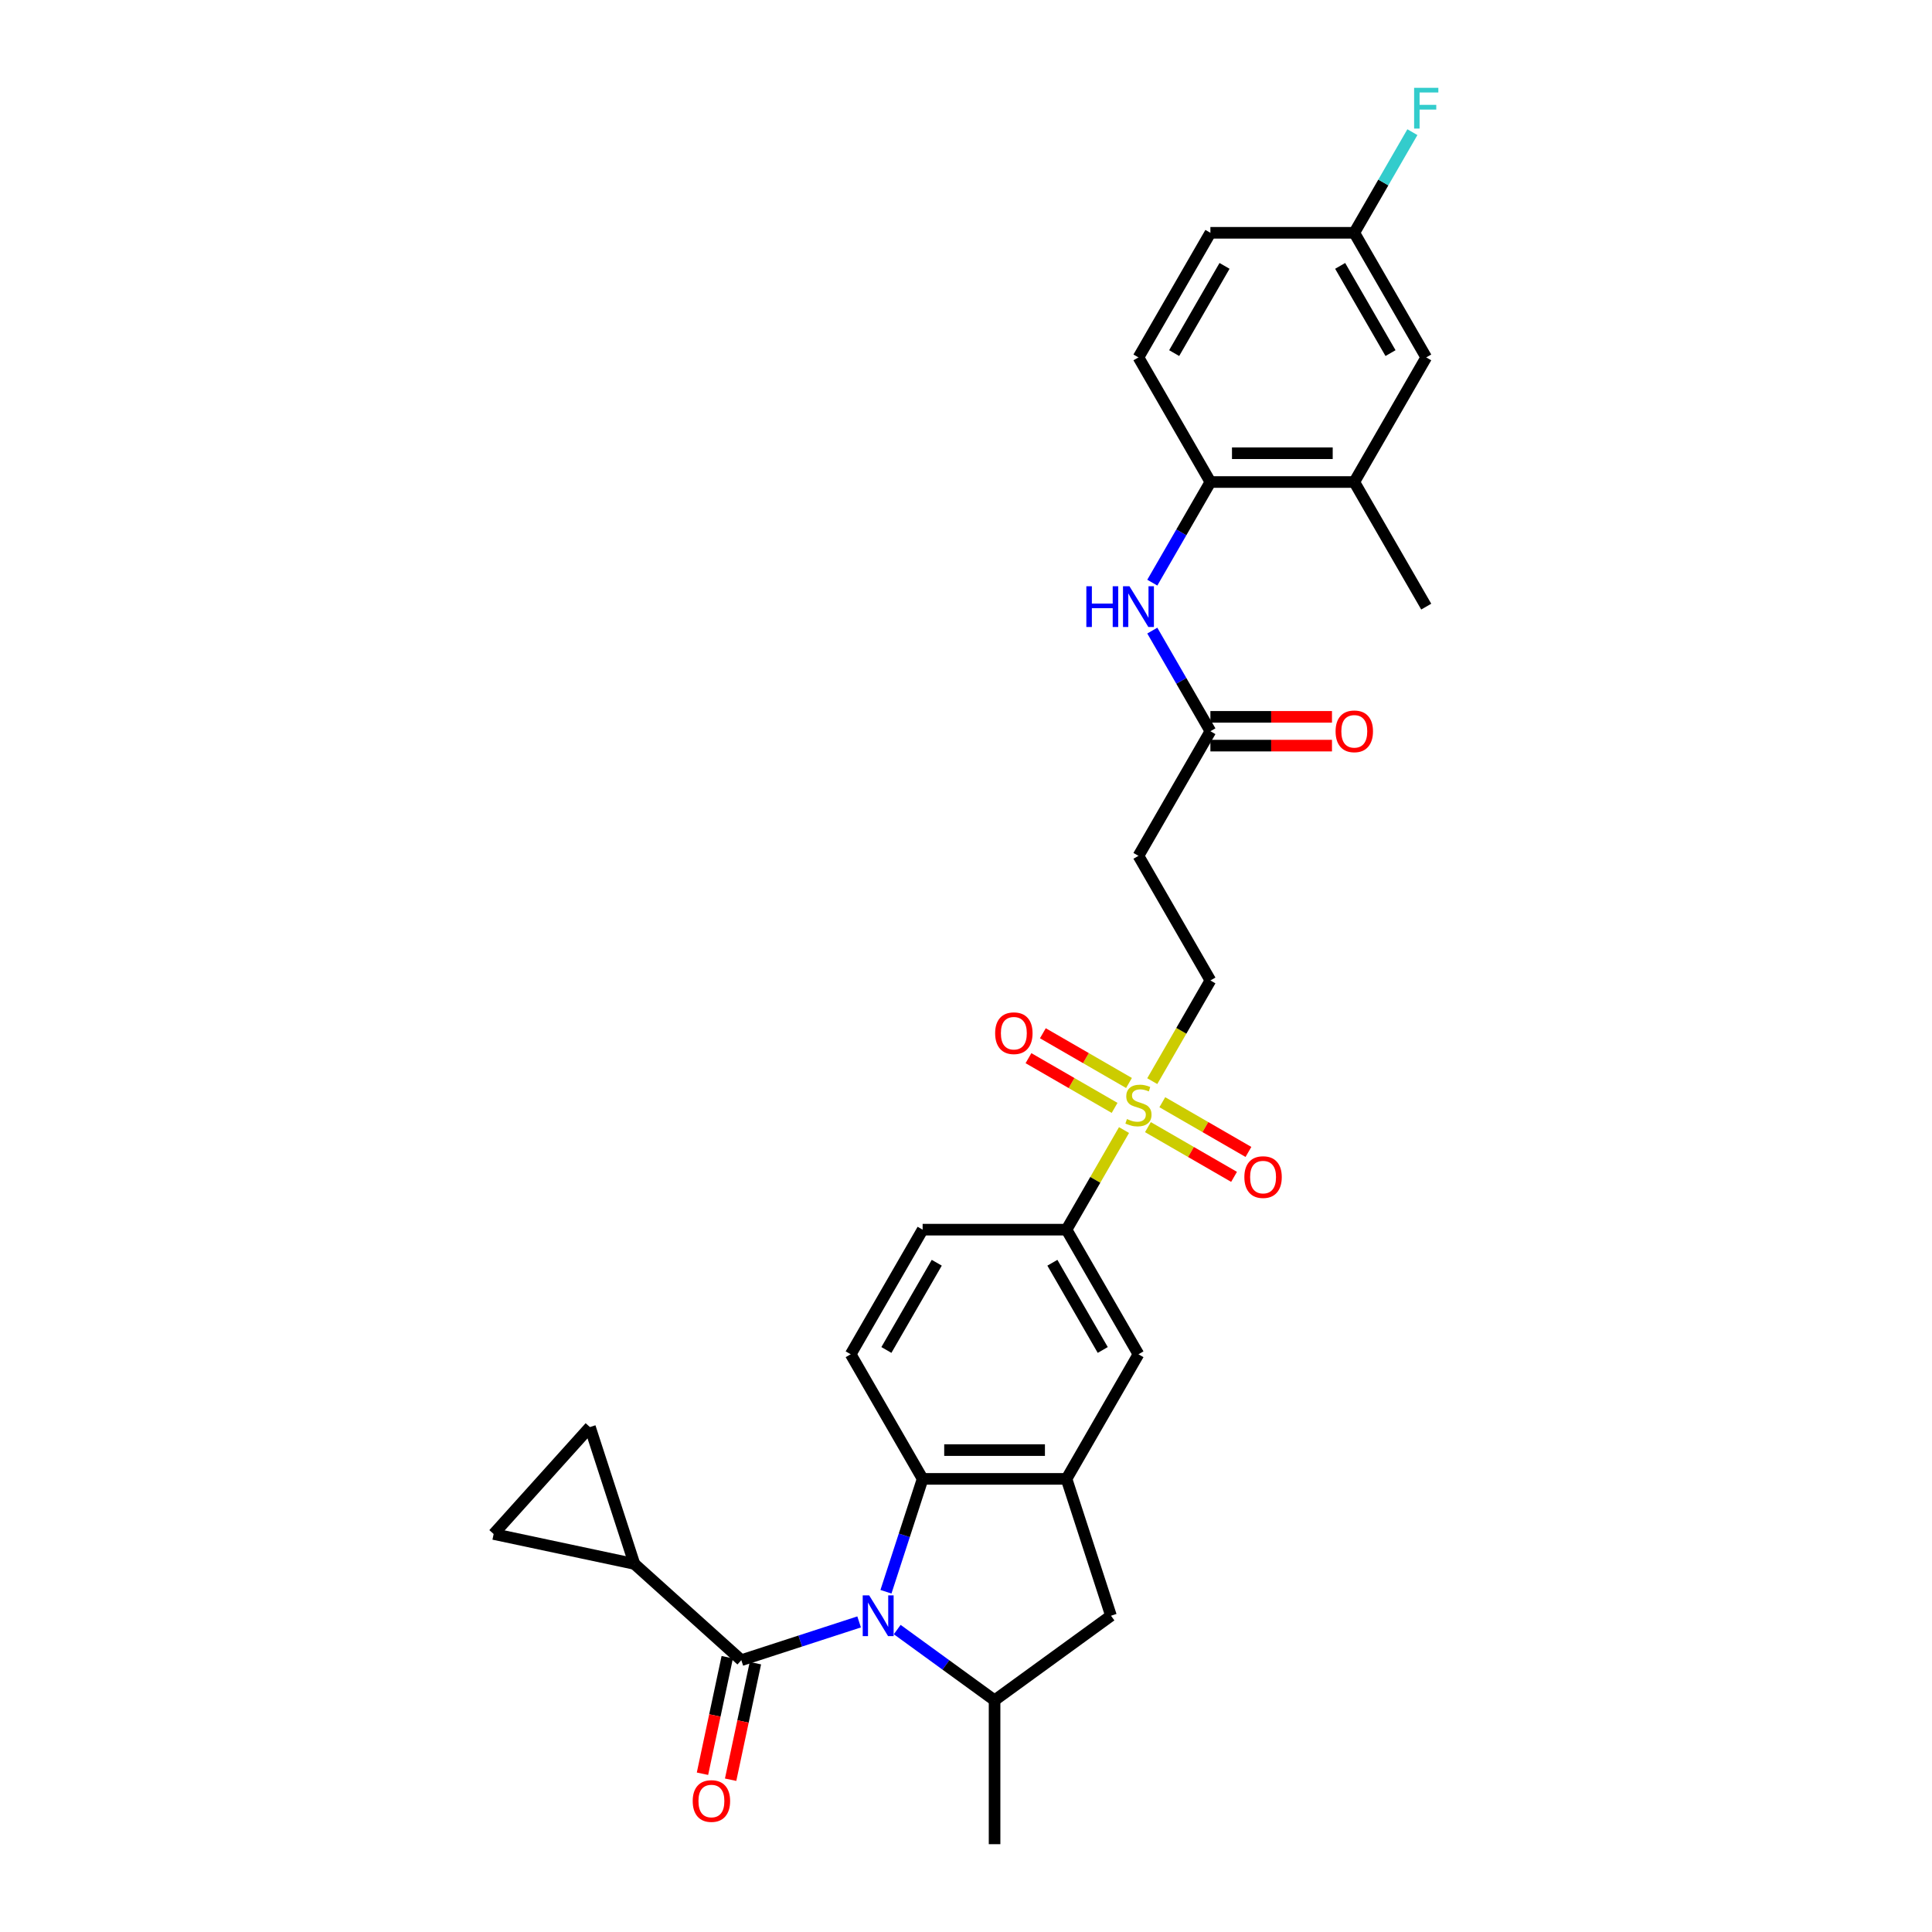<?xml version='1.0' encoding='iso-8859-1'?>
<svg version='1.1' baseProfile='full'
              xmlns='http://www.w3.org/2000/svg'
                      xmlns:rdkit='http://www.rdkit.org/xml'
                      xmlns:xlink='http://www.w3.org/1999/xlink'
                  xml:space='preserve'
width='1000px' height='1000px' viewBox='0 0 1000 1000'>
<!-- END OF HEADER -->
<rect style='opacity:1.0;fill:#FFFFFF;stroke:none' width='1000' height='1000' x='0' y='0'> </rect>
<path class='bond-1' d='M 444.678,839.5 L 414.193,849.405' style='fill:none;fill-rule:evenodd;stroke:#0000FF;stroke-width:6px;stroke-linecap:butt;stroke-linejoin:miter;stroke-opacity:1' />
<path class='bond-1' d='M 414.193,849.405 L 383.709,859.31' style='fill:none;fill-rule:evenodd;stroke:#000000;stroke-width:6px;stroke-linecap:butt;stroke-linejoin:miter;stroke-opacity:1' />
<path class='bond-2' d='M 458.57,823.888 L 468.061,794.677' style='fill:none;fill-rule:evenodd;stroke:#0000FF;stroke-width:6px;stroke-linecap:butt;stroke-linejoin:miter;stroke-opacity:1' />
<path class='bond-2' d='M 468.061,794.677 L 477.552,765.466' style='fill:none;fill-rule:evenodd;stroke:#000000;stroke-width:6px;stroke-linecap:butt;stroke-linejoin:miter;stroke-opacity:1' />
<path class='bond-4' d='M 464.399,843.46 L 489.594,861.765' style='fill:none;fill-rule:evenodd;stroke:#0000FF;stroke-width:6px;stroke-linecap:butt;stroke-linejoin:miter;stroke-opacity:1' />
<path class='bond-4' d='M 489.594,861.765 L 514.789,880.071' style='fill:none;fill-rule:evenodd;stroke:#000000;stroke-width:6px;stroke-linecap:butt;stroke-linejoin:miter;stroke-opacity:1' />
<path class='bond-0' d='M 581.791,584.919 L 566.909,610.696' style='fill:none;fill-rule:evenodd;stroke:#CCCC00;stroke-width:6px;stroke-linecap:butt;stroke-linejoin:miter;stroke-opacity:1' />
<path class='bond-0' d='M 566.909,610.696 L 552.027,636.472' style='fill:none;fill-rule:evenodd;stroke:#000000;stroke-width:6px;stroke-linecap:butt;stroke-linejoin:miter;stroke-opacity:1' />
<path class='bond-15' d='M 596.41,559.598 L 611.456,533.538' style='fill:none;fill-rule:evenodd;stroke:#CCCC00;stroke-width:6px;stroke-linecap:butt;stroke-linejoin:miter;stroke-opacity:1' />
<path class='bond-15' d='M 611.456,533.538 L 626.501,507.479' style='fill:none;fill-rule:evenodd;stroke:#000000;stroke-width:6px;stroke-linecap:butt;stroke-linejoin:miter;stroke-opacity:1' />
<path class='bond-18' d='M 584.364,560.547 L 562.075,547.678' style='fill:none;fill-rule:evenodd;stroke:#CCCC00;stroke-width:6px;stroke-linecap:butt;stroke-linejoin:miter;stroke-opacity:1' />
<path class='bond-18' d='M 562.075,547.678 L 539.785,534.809' style='fill:none;fill-rule:evenodd;stroke:#FF0000;stroke-width:6px;stroke-linecap:butt;stroke-linejoin:miter;stroke-opacity:1' />
<path class='bond-18' d='M 576.916,573.446 L 554.627,560.577' style='fill:none;fill-rule:evenodd;stroke:#CCCC00;stroke-width:6px;stroke-linecap:butt;stroke-linejoin:miter;stroke-opacity:1' />
<path class='bond-18' d='M 554.627,560.577 L 532.338,547.709' style='fill:none;fill-rule:evenodd;stroke:#FF0000;stroke-width:6px;stroke-linecap:butt;stroke-linejoin:miter;stroke-opacity:1' />
<path class='bond-19' d='M 594.164,583.404 L 616.454,596.273' style='fill:none;fill-rule:evenodd;stroke:#CCCC00;stroke-width:6px;stroke-linecap:butt;stroke-linejoin:miter;stroke-opacity:1' />
<path class='bond-19' d='M 616.454,596.273 L 638.743,609.142' style='fill:none;fill-rule:evenodd;stroke:#FF0000;stroke-width:6px;stroke-linecap:butt;stroke-linejoin:miter;stroke-opacity:1' />
<path class='bond-19' d='M 601.612,570.505 L 623.901,583.374' style='fill:none;fill-rule:evenodd;stroke:#CCCC00;stroke-width:6px;stroke-linecap:butt;stroke-linejoin:miter;stroke-opacity:1' />
<path class='bond-19' d='M 623.901,583.374 L 646.19,596.242' style='fill:none;fill-rule:evenodd;stroke:#FF0000;stroke-width:6px;stroke-linecap:butt;stroke-linejoin:miter;stroke-opacity:1' />
<path class='bond-5' d='M 383.709,859.31 L 328.363,809.476' style='fill:none;fill-rule:evenodd;stroke:#000000;stroke-width:6px;stroke-linecap:butt;stroke-linejoin:miter;stroke-opacity:1' />
<path class='bond-20' d='M 376.424,857.761 L 370.013,887.922' style='fill:none;fill-rule:evenodd;stroke:#000000;stroke-width:6px;stroke-linecap:butt;stroke-linejoin:miter;stroke-opacity:1' />
<path class='bond-20' d='M 370.013,887.922 L 363.602,918.082' style='fill:none;fill-rule:evenodd;stroke:#FF0000;stroke-width:6px;stroke-linecap:butt;stroke-linejoin:miter;stroke-opacity:1' />
<path class='bond-20' d='M 390.993,860.858 L 384.583,891.018' style='fill:none;fill-rule:evenodd;stroke:#000000;stroke-width:6px;stroke-linecap:butt;stroke-linejoin:miter;stroke-opacity:1' />
<path class='bond-20' d='M 384.583,891.018 L 378.172,921.179' style='fill:none;fill-rule:evenodd;stroke:#FF0000;stroke-width:6px;stroke-linecap:butt;stroke-linejoin:miter;stroke-opacity:1' />
<path class='bond-3' d='M 477.552,765.466 L 552.027,765.466' style='fill:none;fill-rule:evenodd;stroke:#000000;stroke-width:6px;stroke-linecap:butt;stroke-linejoin:miter;stroke-opacity:1' />
<path class='bond-3' d='M 488.723,750.571 L 540.856,750.571' style='fill:none;fill-rule:evenodd;stroke:#000000;stroke-width:6px;stroke-linecap:butt;stroke-linejoin:miter;stroke-opacity:1' />
<path class='bond-14' d='M 477.552,765.466 L 440.315,700.969' style='fill:none;fill-rule:evenodd;stroke:#000000;stroke-width:6px;stroke-linecap:butt;stroke-linejoin:miter;stroke-opacity:1' />
<path class='bond-11' d='M 552.027,765.466 L 589.264,700.969' style='fill:none;fill-rule:evenodd;stroke:#000000;stroke-width:6px;stroke-linecap:butt;stroke-linejoin:miter;stroke-opacity:1' />
<path class='bond-30' d='M 552.027,765.466 L 575.041,836.296' style='fill:none;fill-rule:evenodd;stroke:#000000;stroke-width:6px;stroke-linecap:butt;stroke-linejoin:miter;stroke-opacity:1' />
<path class='bond-7' d='M 514.789,880.071 L 575.041,836.296' style='fill:none;fill-rule:evenodd;stroke:#000000;stroke-width:6px;stroke-linecap:butt;stroke-linejoin:miter;stroke-opacity:1' />
<path class='bond-28' d='M 514.789,880.071 L 514.789,954.545' style='fill:none;fill-rule:evenodd;stroke:#000000;stroke-width:6px;stroke-linecap:butt;stroke-linejoin:miter;stroke-opacity:1' />
<path class='bond-9' d='M 328.363,809.476 L 255.516,793.992' style='fill:none;fill-rule:evenodd;stroke:#000000;stroke-width:6px;stroke-linecap:butt;stroke-linejoin:miter;stroke-opacity:1' />
<path class='bond-10' d='M 328.363,809.476 L 305.349,738.647' style='fill:none;fill-rule:evenodd;stroke:#000000;stroke-width:6px;stroke-linecap:butt;stroke-linejoin:miter;stroke-opacity:1' />
<path class='bond-6' d='M 552.027,636.472 L 477.552,636.472' style='fill:none;fill-rule:evenodd;stroke:#000000;stroke-width:6px;stroke-linecap:butt;stroke-linejoin:miter;stroke-opacity:1' />
<path class='bond-31' d='M 552.027,636.472 L 589.264,700.969' style='fill:none;fill-rule:evenodd;stroke:#000000;stroke-width:6px;stroke-linecap:butt;stroke-linejoin:miter;stroke-opacity:1' />
<path class='bond-31' d='M 544.713,653.594 L 570.779,698.742' style='fill:none;fill-rule:evenodd;stroke:#000000;stroke-width:6px;stroke-linecap:butt;stroke-linejoin:miter;stroke-opacity:1' />
<path class='bond-8' d='M 596.427,326.395 L 611.464,352.44' style='fill:none;fill-rule:evenodd;stroke:#0000FF;stroke-width:6px;stroke-linecap:butt;stroke-linejoin:miter;stroke-opacity:1' />
<path class='bond-8' d='M 611.464,352.44 L 626.501,378.485' style='fill:none;fill-rule:evenodd;stroke:#000000;stroke-width:6px;stroke-linecap:butt;stroke-linejoin:miter;stroke-opacity:1' />
<path class='bond-13' d='M 596.427,301.58 L 611.464,275.536' style='fill:none;fill-rule:evenodd;stroke:#0000FF;stroke-width:6px;stroke-linecap:butt;stroke-linejoin:miter;stroke-opacity:1' />
<path class='bond-13' d='M 611.464,275.536 L 626.501,249.491' style='fill:none;fill-rule:evenodd;stroke:#000000;stroke-width:6px;stroke-linecap:butt;stroke-linejoin:miter;stroke-opacity:1' />
<path class='bond-32' d='M 255.516,793.992 L 305.349,738.647' style='fill:none;fill-rule:evenodd;stroke:#000000;stroke-width:6px;stroke-linecap:butt;stroke-linejoin:miter;stroke-opacity:1' />
<path class='bond-12' d='M 626.501,378.485 L 589.264,442.982' style='fill:none;fill-rule:evenodd;stroke:#000000;stroke-width:6px;stroke-linecap:butt;stroke-linejoin:miter;stroke-opacity:1' />
<path class='bond-23' d='M 626.501,385.932 L 657.967,385.932' style='fill:none;fill-rule:evenodd;stroke:#000000;stroke-width:6px;stroke-linecap:butt;stroke-linejoin:miter;stroke-opacity:1' />
<path class='bond-23' d='M 657.967,385.932 L 689.432,385.932' style='fill:none;fill-rule:evenodd;stroke:#FF0000;stroke-width:6px;stroke-linecap:butt;stroke-linejoin:miter;stroke-opacity:1' />
<path class='bond-23' d='M 626.501,371.037 L 657.967,371.037' style='fill:none;fill-rule:evenodd;stroke:#000000;stroke-width:6px;stroke-linecap:butt;stroke-linejoin:miter;stroke-opacity:1' />
<path class='bond-23' d='M 657.967,371.037 L 689.432,371.037' style='fill:none;fill-rule:evenodd;stroke:#FF0000;stroke-width:6px;stroke-linecap:butt;stroke-linejoin:miter;stroke-opacity:1' />
<path class='bond-17' d='M 626.501,249.491 L 700.976,249.491' style='fill:none;fill-rule:evenodd;stroke:#000000;stroke-width:6px;stroke-linecap:butt;stroke-linejoin:miter;stroke-opacity:1' />
<path class='bond-17' d='M 637.673,234.596 L 689.805,234.596' style='fill:none;fill-rule:evenodd;stroke:#000000;stroke-width:6px;stroke-linecap:butt;stroke-linejoin:miter;stroke-opacity:1' />
<path class='bond-24' d='M 626.501,249.491 L 589.264,184.994' style='fill:none;fill-rule:evenodd;stroke:#000000;stroke-width:6px;stroke-linecap:butt;stroke-linejoin:miter;stroke-opacity:1' />
<path class='bond-21' d='M 440.315,700.969 L 477.552,636.472' style='fill:none;fill-rule:evenodd;stroke:#000000;stroke-width:6px;stroke-linecap:butt;stroke-linejoin:miter;stroke-opacity:1' />
<path class='bond-21' d='M 458.8,698.742 L 484.866,653.594' style='fill:none;fill-rule:evenodd;stroke:#000000;stroke-width:6px;stroke-linecap:butt;stroke-linejoin:miter;stroke-opacity:1' />
<path class='bond-16' d='M 626.501,507.479 L 589.264,442.982' style='fill:none;fill-rule:evenodd;stroke:#000000;stroke-width:6px;stroke-linecap:butt;stroke-linejoin:miter;stroke-opacity:1' />
<path class='bond-22' d='M 700.976,249.491 L 738.213,184.994' style='fill:none;fill-rule:evenodd;stroke:#000000;stroke-width:6px;stroke-linecap:butt;stroke-linejoin:miter;stroke-opacity:1' />
<path class='bond-29' d='M 700.976,249.491 L 738.213,313.988' style='fill:none;fill-rule:evenodd;stroke:#000000;stroke-width:6px;stroke-linecap:butt;stroke-linejoin:miter;stroke-opacity:1' />
<path class='bond-33' d='M 738.213,184.994 L 700.976,120.497' style='fill:none;fill-rule:evenodd;stroke:#000000;stroke-width:6px;stroke-linecap:butt;stroke-linejoin:miter;stroke-opacity:1' />
<path class='bond-33' d='M 719.728,182.767 L 693.662,137.619' style='fill:none;fill-rule:evenodd;stroke:#000000;stroke-width:6px;stroke-linecap:butt;stroke-linejoin:miter;stroke-opacity:1' />
<path class='bond-26' d='M 589.264,184.994 L 626.501,120.497' style='fill:none;fill-rule:evenodd;stroke:#000000;stroke-width:6px;stroke-linecap:butt;stroke-linejoin:miter;stroke-opacity:1' />
<path class='bond-26' d='M 607.749,182.767 L 633.815,137.619' style='fill:none;fill-rule:evenodd;stroke:#000000;stroke-width:6px;stroke-linecap:butt;stroke-linejoin:miter;stroke-opacity:1' />
<path class='bond-25' d='M 700.976,120.497 L 626.501,120.497' style='fill:none;fill-rule:evenodd;stroke:#000000;stroke-width:6px;stroke-linecap:butt;stroke-linejoin:miter;stroke-opacity:1' />
<path class='bond-27' d='M 700.976,120.497 L 716.013,94.452' style='fill:none;fill-rule:evenodd;stroke:#000000;stroke-width:6px;stroke-linecap:butt;stroke-linejoin:miter;stroke-opacity:1' />
<path class='bond-27' d='M 716.013,94.452 L 731.05,68.408' style='fill:none;fill-rule:evenodd;stroke:#33CCCC;stroke-width:6px;stroke-linecap:butt;stroke-linejoin:miter;stroke-opacity:1' />
<path  class='atom-0' d='M 449.876 825.75
L 456.787 836.921
Q 457.472 838.024, 458.575 840.019
Q 459.677 842.015, 459.736 842.135
L 459.736 825.75
L 462.537 825.75
L 462.537 846.841
L 459.647 846.841
L 452.229 834.628
Q 451.366 833.198, 450.442 831.559
Q 449.548 829.921, 449.28 829.414
L 449.28 846.841
L 446.54 846.841
L 446.54 825.75
L 449.876 825.75
' fill='#0000FF'/>
<path  class='atom-1' d='M 583.306 579.214
Q 583.544 579.304, 584.527 579.721
Q 585.51 580.138, 586.583 580.406
Q 587.685 580.644, 588.758 580.644
Q 590.754 580.644, 591.915 579.691
Q 593.077 578.708, 593.077 577.01
Q 593.077 575.848, 592.481 575.133
Q 591.915 574.418, 591.022 574.031
Q 590.128 573.644, 588.638 573.197
Q 586.762 572.631, 585.63 572.095
Q 584.527 571.558, 583.723 570.426
Q 582.949 569.294, 582.949 567.388
Q 582.949 564.737, 584.736 563.098
Q 586.553 561.46, 590.128 561.46
Q 592.571 561.46, 595.341 562.621
L 594.656 564.915
Q 592.124 563.873, 590.217 563.873
Q 588.162 563.873, 587.03 564.737
Q 585.898 565.571, 585.928 567.03
Q 585.928 568.162, 586.494 568.848
Q 587.089 569.533, 587.923 569.92
Q 588.787 570.307, 590.217 570.754
Q 592.124 571.35, 593.256 571.946
Q 594.388 572.541, 595.192 573.763
Q 596.026 574.954, 596.026 577.01
Q 596.026 579.929, 594.06 581.508
Q 592.124 583.057, 588.877 583.057
Q 587 583.057, 585.57 582.64
Q 584.17 582.253, 582.502 581.568
L 583.306 579.214
' fill='#CCCC00'/>
<path  class='atom-9' d='M 562.289 303.442
L 565.149 303.442
L 565.149 312.409
L 575.933 312.409
L 575.933 303.442
L 578.793 303.442
L 578.793 324.533
L 575.933 324.533
L 575.933 314.792
L 565.149 314.792
L 565.149 324.533
L 562.289 324.533
L 562.289 303.442
' fill='#0000FF'/>
<path  class='atom-9' d='M 584.602 303.442
L 591.513 314.613
Q 592.198 315.716, 593.301 317.712
Q 594.403 319.707, 594.462 319.827
L 594.462 303.442
L 597.263 303.442
L 597.263 324.533
L 594.373 324.533
L 586.955 312.32
Q 586.091 310.89, 585.168 309.251
Q 584.274 307.613, 584.006 307.106
L 584.006 324.533
L 581.265 324.533
L 581.265 303.442
L 584.602 303.442
' fill='#0000FF'/>
<path  class='atom-19' d='M 515.085 534.798
Q 515.085 529.733, 517.588 526.903
Q 520.09 524.073, 524.767 524.073
Q 529.444 524.073, 531.946 526.903
Q 534.449 529.733, 534.449 534.798
Q 534.449 539.922, 531.917 542.841
Q 529.385 545.731, 524.767 545.731
Q 520.12 545.731, 517.588 542.841
Q 515.085 539.951, 515.085 534.798
M 524.767 543.347
Q 527.984 543.347, 529.712 541.203
Q 531.47 539.028, 531.47 534.798
Q 531.47 530.657, 529.712 528.572
Q 527.984 526.457, 524.767 526.457
Q 521.55 526.457, 519.792 528.542
Q 518.064 530.627, 518.064 534.798
Q 518.064 539.058, 519.792 541.203
Q 521.55 543.347, 524.767 543.347
' fill='#FF0000'/>
<path  class='atom-20' d='M 644.079 609.272
Q 644.079 604.208, 646.582 601.378
Q 649.084 598.548, 653.761 598.548
Q 658.438 598.548, 660.94 601.378
Q 663.443 604.208, 663.443 609.272
Q 663.443 614.396, 660.91 617.316
Q 658.378 620.205, 653.761 620.205
Q 649.114 620.205, 646.582 617.316
Q 644.079 614.426, 644.079 609.272
M 653.761 617.822
Q 656.978 617.822, 658.706 615.677
Q 660.464 613.502, 660.464 609.272
Q 660.464 605.132, 658.706 603.046
Q 656.978 600.931, 653.761 600.931
Q 650.544 600.931, 648.786 603.016
Q 647.058 605.102, 647.058 609.272
Q 647.058 613.532, 648.786 615.677
Q 650.544 617.822, 653.761 617.822
' fill='#FF0000'/>
<path  class='atom-21' d='M 358.543 932.216
Q 358.543 927.152, 361.045 924.322
Q 363.547 921.492, 368.224 921.492
Q 372.901 921.492, 375.404 924.322
Q 377.906 927.152, 377.906 932.216
Q 377.906 937.34, 375.374 940.26
Q 372.842 943.149, 368.224 943.149
Q 363.577 943.149, 361.045 940.26
Q 358.543 937.37, 358.543 932.216
M 368.224 940.766
Q 371.442 940.766, 373.17 938.621
Q 374.927 936.447, 374.927 932.216
Q 374.927 928.076, 373.17 925.99
Q 371.442 923.875, 368.224 923.875
Q 365.007 923.875, 363.25 925.961
Q 361.522 928.046, 361.522 932.216
Q 361.522 936.476, 363.25 938.621
Q 365.007 940.766, 368.224 940.766
' fill='#FF0000'/>
<path  class='atom-24' d='M 691.294 378.544
Q 691.294 373.48, 693.797 370.65
Q 696.299 367.82, 700.976 367.82
Q 705.653 367.82, 708.155 370.65
Q 710.658 373.48, 710.658 378.544
Q 710.658 383.668, 708.126 386.588
Q 705.593 389.477, 700.976 389.477
Q 696.329 389.477, 693.797 386.588
Q 691.294 383.698, 691.294 378.544
M 700.976 387.094
Q 704.193 387.094, 705.921 384.949
Q 707.679 382.774, 707.679 378.544
Q 707.679 374.404, 705.921 372.318
Q 704.193 370.203, 700.976 370.203
Q 697.759 370.203, 696.001 372.288
Q 694.273 374.374, 694.273 378.544
Q 694.273 382.804, 696.001 384.949
Q 697.759 387.094, 700.976 387.094
' fill='#FF0000'/>
<path  class='atom-28' d='M 731.942 45.455
L 744.484 45.455
L 744.484 47.867
L 734.773 47.867
L 734.773 54.272
L 743.412 54.272
L 743.412 56.715
L 734.773 56.715
L 734.773 66.546
L 731.942 66.546
L 731.942 45.455
' fill='#33CCCC'/>
</svg>
